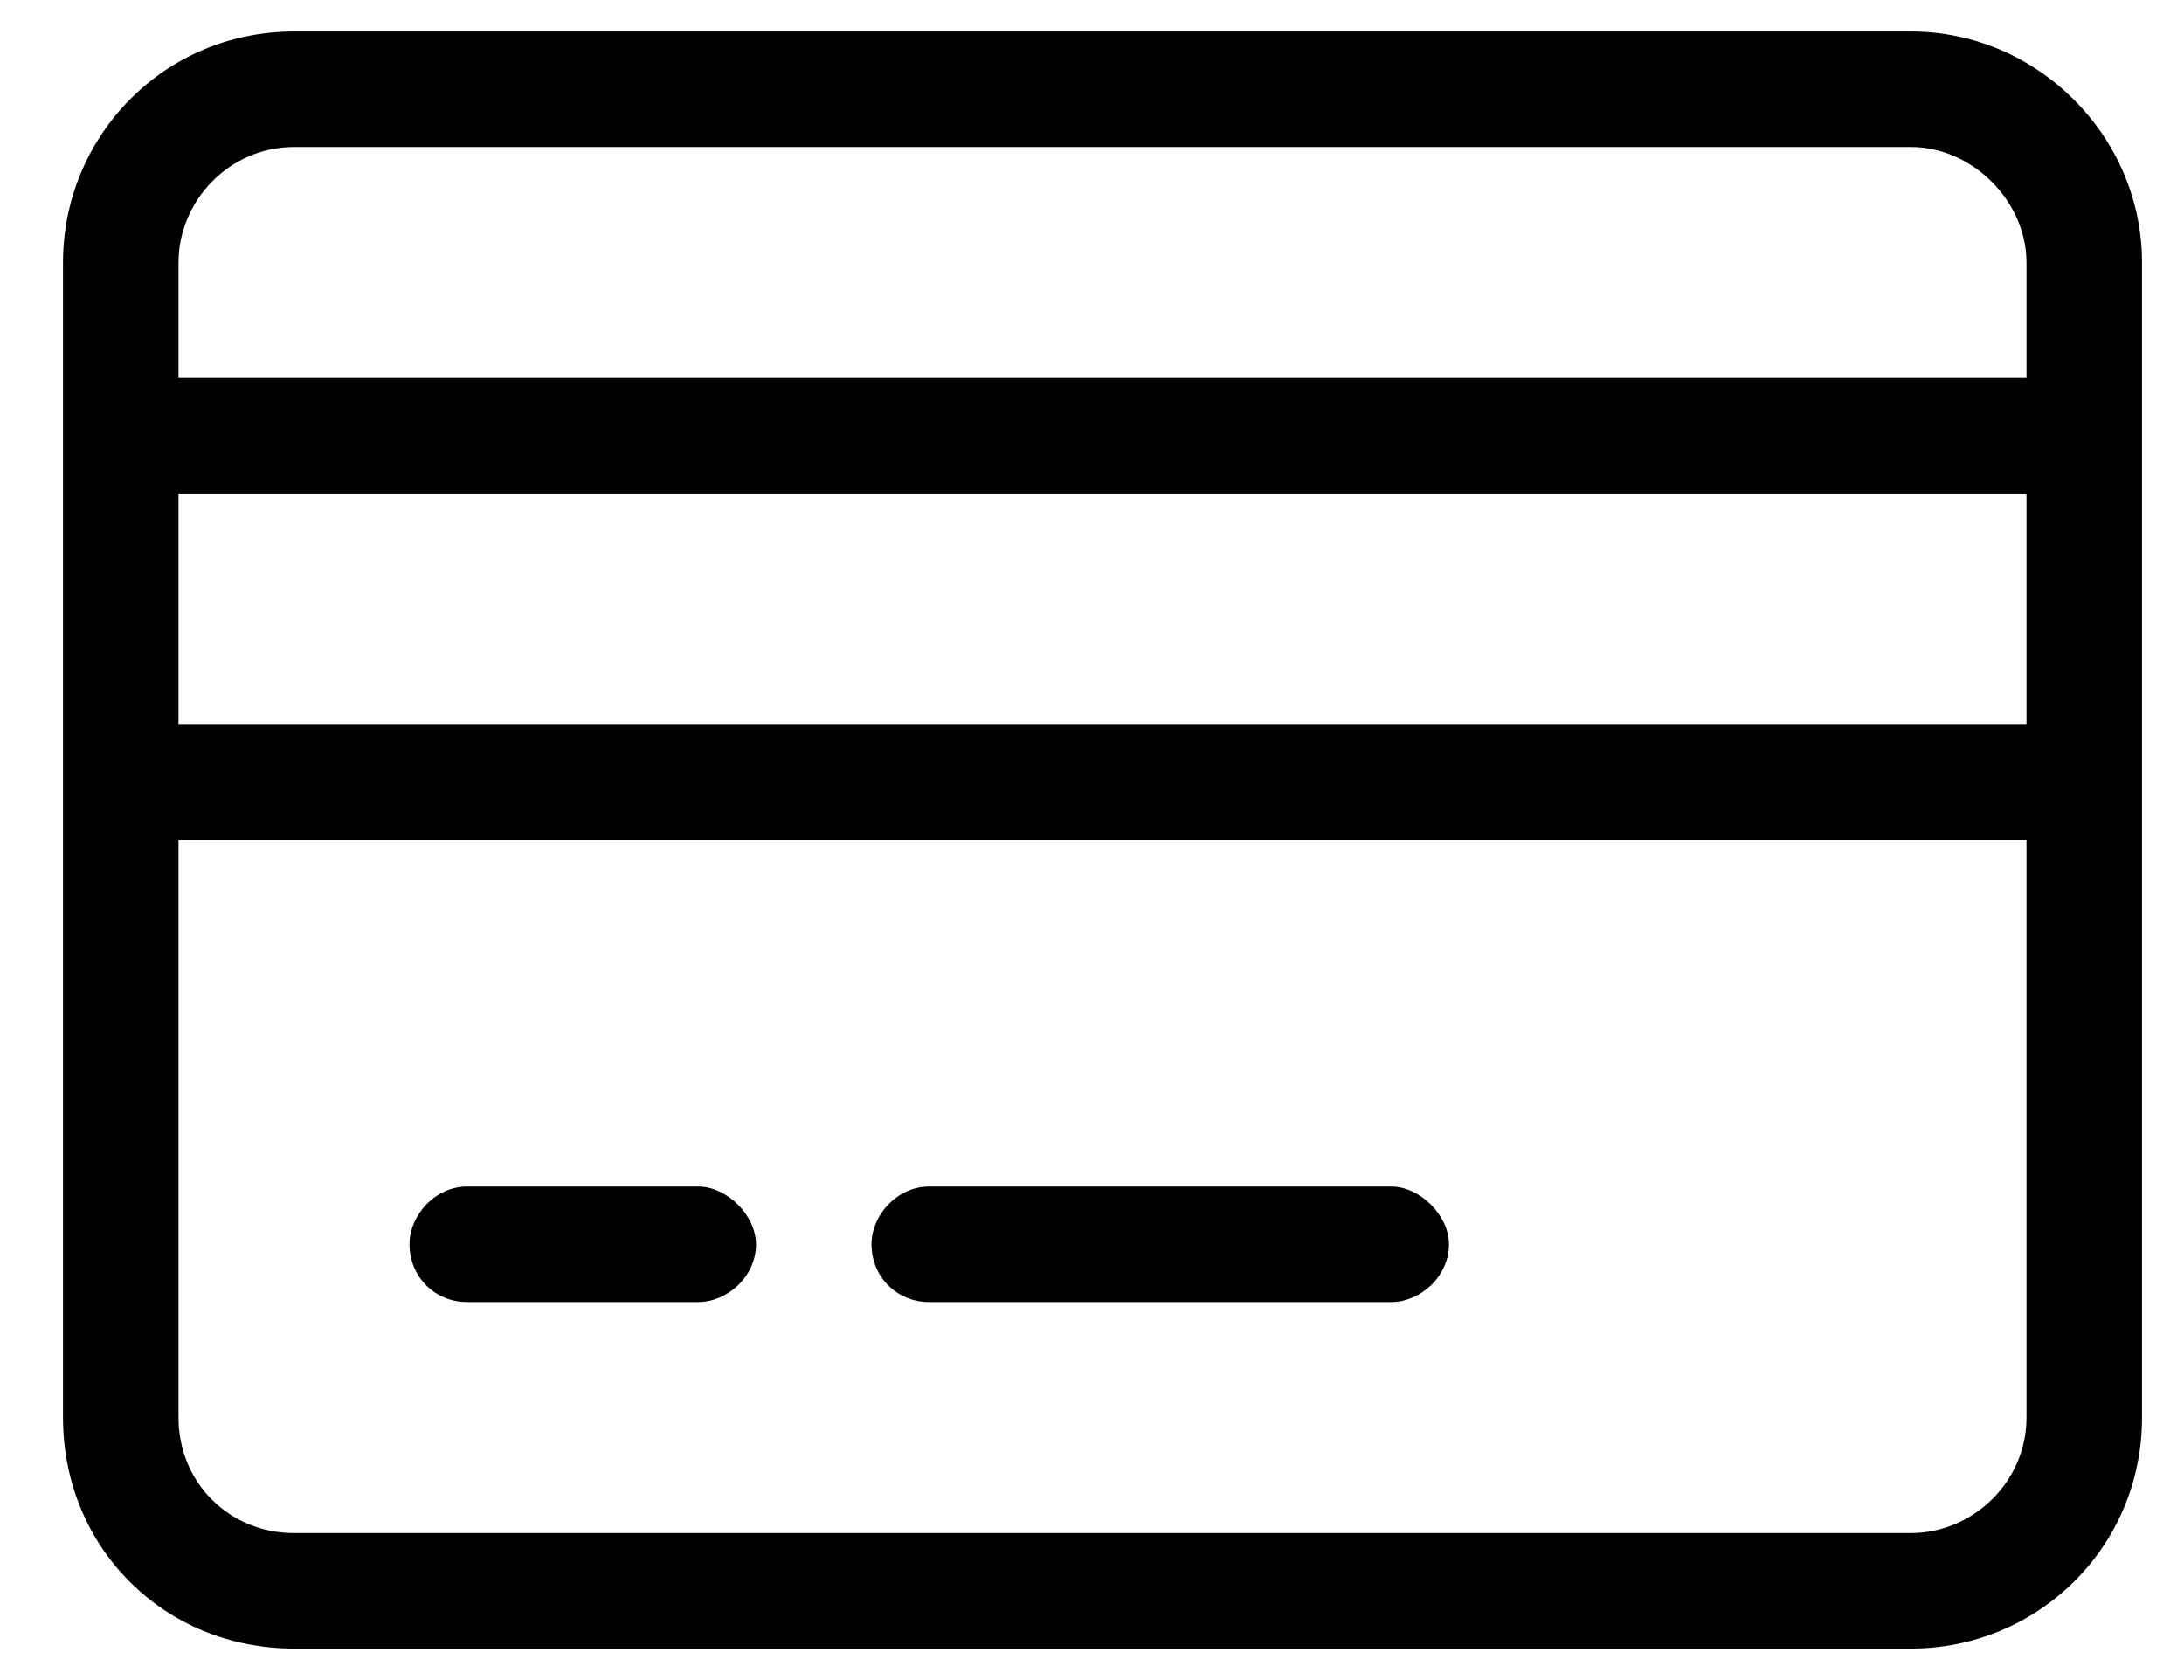<svg width="26" height="20" viewBox="0 0 26 20" fill="none" xmlns="http://www.w3.org/2000/svg">
<path d="M3.5 1.75C2.727 1.75 2.125 2.395 2.125 3.125V4.5H24.125V3.125C24.125 2.395 23.48 1.75 22.75 1.75H3.5ZM2.125 5.875V8.625H24.125V5.875H2.125ZM2.125 10V16.875C2.125 17.648 2.727 18.25 3.5 18.25H22.75C23.48 18.25 24.125 17.648 24.125 16.875V10H2.125ZM0.75 3.125C0.75 1.621 1.953 0.375 3.5 0.375H22.75C24.254 0.375 25.5 1.621 25.5 3.125V16.875C25.5 18.422 24.254 19.625 22.75 19.625H3.5C1.953 19.625 0.75 18.422 0.75 16.875V3.125ZM4.875 14.812C4.875 14.469 5.176 14.125 5.562 14.125H8.312C8.656 14.125 9 14.469 9 14.812C9 15.199 8.656 15.5 8.312 15.5H5.562C5.176 15.5 4.875 15.199 4.875 14.812ZM10.375 14.812C10.375 14.469 10.676 14.125 11.062 14.125H16.562C16.906 14.125 17.25 14.469 17.25 14.812C17.25 15.199 16.906 15.5 16.562 15.5H11.062C10.676 15.5 10.375 15.199 10.375 14.812Z" fill="black"/>
</svg>
